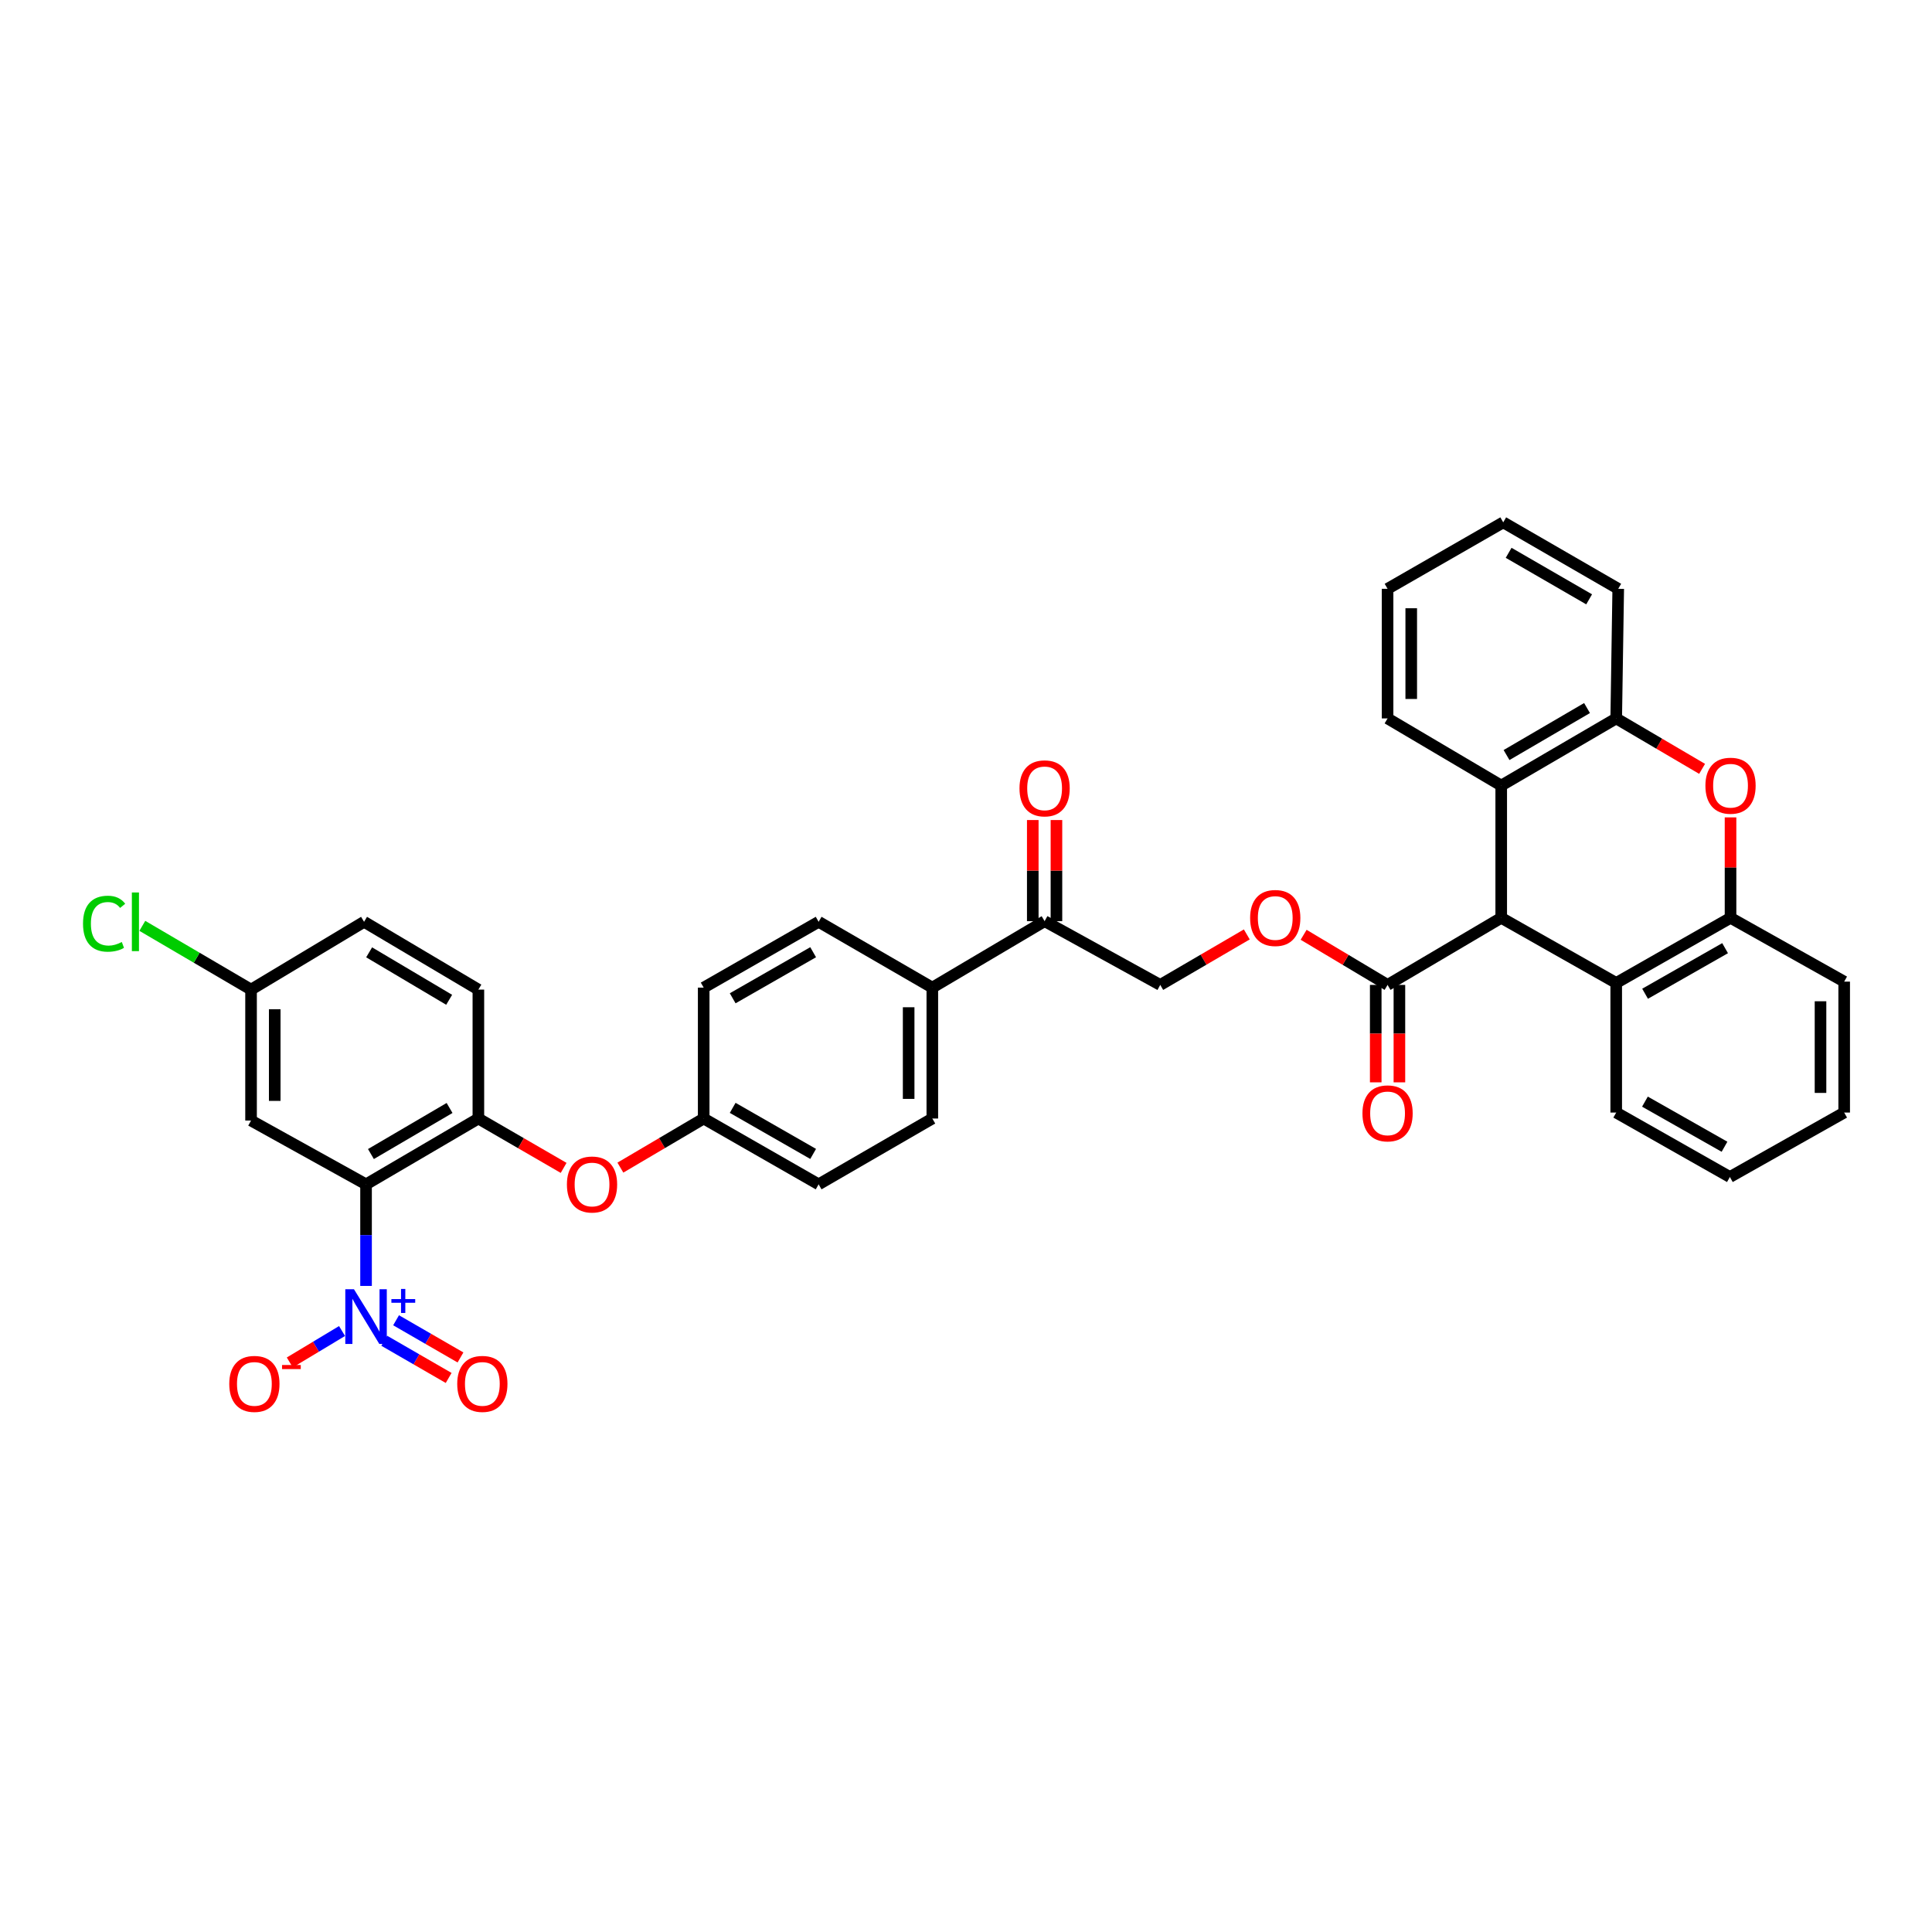 <?xml version='1.0' encoding='iso-8859-1'?>
<svg version='1.1' baseProfile='full'
              xmlns='http://www.w3.org/2000/svg'
                      xmlns:rdkit='http://www.rdkit.org/xml'
                      xmlns:xlink='http://www.w3.org/1999/xlink'
                  xml:space='preserve'
width='1000px' height='1000px' viewBox='0 0 1000 1000'>
<!-- END OF HEADER -->
<rect style='opacity:1.0;fill:#FFFFFF;stroke:none' width='1000' height='1000' x='0' y='0'> </rect>
<path class='bond-0' d='M 189.467,613.012 L 189.467,639.302' style='fill:none;fill-rule:evenodd;stroke:#000000;stroke-width:6px;stroke-linecap:butt;stroke-linejoin:miter;stroke-opacity:1' />
<path class='bond-0' d='M 189.467,639.302 L 189.467,665.592' style='fill:none;fill-rule:evenodd;stroke:#0000FF;stroke-width:6px;stroke-linecap:butt;stroke-linejoin:miter;stroke-opacity:1' />
<path class='bond-3' d='M 189.467,613.012 L 247.607,578.946' style='fill:none;fill-rule:evenodd;stroke:#000000;stroke-width:6px;stroke-linecap:butt;stroke-linejoin:miter;stroke-opacity:1' />
<path class='bond-3' d='M 191.995,597.332 L 232.693,573.486' style='fill:none;fill-rule:evenodd;stroke:#000000;stroke-width:6px;stroke-linecap:butt;stroke-linejoin:miter;stroke-opacity:1' />
<path class='bond-9' d='M 189.467,613.012 L 129.946,579.988' style='fill:none;fill-rule:evenodd;stroke:#000000;stroke-width:6px;stroke-linecap:butt;stroke-linejoin:miter;stroke-opacity:1' />
<path class='bond-10' d='M 177.041,688.936 L 163.518,697.069' style='fill:none;fill-rule:evenodd;stroke:#0000FF;stroke-width:6px;stroke-linecap:butt;stroke-linejoin:miter;stroke-opacity:1' />
<path class='bond-10' d='M 163.518,697.069 L 149.995,705.202' style='fill:none;fill-rule:evenodd;stroke:#FF0000;stroke-width:6px;stroke-linecap:butt;stroke-linejoin:miter;stroke-opacity:1' />
<path class='bond-13' d='M 198.882,693.973 L 215.552,703.599' style='fill:none;fill-rule:evenodd;stroke:#0000FF;stroke-width:6px;stroke-linecap:butt;stroke-linejoin:miter;stroke-opacity:1' />
<path class='bond-13' d='M 215.552,703.599 L 232.222,713.225' style='fill:none;fill-rule:evenodd;stroke:#FF0000;stroke-width:6px;stroke-linecap:butt;stroke-linejoin:miter;stroke-opacity:1' />
<path class='bond-13' d='M 205.009,683.364 L 221.678,692.99' style='fill:none;fill-rule:evenodd;stroke:#0000FF;stroke-width:6px;stroke-linecap:butt;stroke-linejoin:miter;stroke-opacity:1' />
<path class='bond-13' d='M 221.678,692.99 L 238.348,702.616' style='fill:none;fill-rule:evenodd;stroke:#FF0000;stroke-width:6px;stroke-linecap:butt;stroke-linejoin:miter;stroke-opacity:1' />
<path class='bond-1' d='M 777.03,475.068 L 718.203,509.794' style='fill:none;fill-rule:evenodd;stroke:#000000;stroke-width:6px;stroke-linecap:butt;stroke-linejoin:miter;stroke-opacity:1' />
<path class='bond-4' d='M 777.03,475.068 L 777.03,406.604' style='fill:none;fill-rule:evenodd;stroke:#000000;stroke-width:6px;stroke-linecap:butt;stroke-linejoin:miter;stroke-opacity:1' />
<path class='bond-5' d='M 777.03,475.068 L 836.551,508.773' style='fill:none;fill-rule:evenodd;stroke:#000000;stroke-width:6px;stroke-linecap:butt;stroke-linejoin:miter;stroke-opacity:1' />
<path class='bond-2' d='M 895.718,423.075 L 895.718,449.072' style='fill:none;fill-rule:evenodd;stroke:#FF0000;stroke-width:6px;stroke-linecap:butt;stroke-linejoin:miter;stroke-opacity:1' />
<path class='bond-2' d='M 895.718,449.072 L 895.718,475.068' style='fill:none;fill-rule:evenodd;stroke:#000000;stroke-width:6px;stroke-linecap:butt;stroke-linejoin:miter;stroke-opacity:1' />
<path class='bond-38' d='M 881.003,397.96 L 858.777,384.905' style='fill:none;fill-rule:evenodd;stroke:#FF0000;stroke-width:6px;stroke-linecap:butt;stroke-linejoin:miter;stroke-opacity:1' />
<path class='bond-38' d='M 858.777,384.905 L 836.551,371.851' style='fill:none;fill-rule:evenodd;stroke:#000000;stroke-width:6px;stroke-linecap:butt;stroke-linejoin:miter;stroke-opacity:1' />
<path class='bond-11' d='M 247.607,578.946 L 269.671,591.723' style='fill:none;fill-rule:evenodd;stroke:#000000;stroke-width:6px;stroke-linecap:butt;stroke-linejoin:miter;stroke-opacity:1' />
<path class='bond-11' d='M 269.671,591.723 L 291.735,604.5' style='fill:none;fill-rule:evenodd;stroke:#FF0000;stroke-width:6px;stroke-linecap:butt;stroke-linejoin:miter;stroke-opacity:1' />
<path class='bond-18' d='M 247.607,578.946 L 247.607,512.217' style='fill:none;fill-rule:evenodd;stroke:#000000;stroke-width:6px;stroke-linecap:butt;stroke-linejoin:miter;stroke-opacity:1' />
<path class='bond-6' d='M 777.03,406.604 L 836.551,371.851' style='fill:none;fill-rule:evenodd;stroke:#000000;stroke-width:6px;stroke-linecap:butt;stroke-linejoin:miter;stroke-opacity:1' />
<path class='bond-6' d='M 779.781,390.811 L 821.446,366.484' style='fill:none;fill-rule:evenodd;stroke:#000000;stroke-width:6px;stroke-linecap:butt;stroke-linejoin:miter;stroke-opacity:1' />
<path class='bond-28' d='M 777.03,406.604 L 718.203,371.851' style='fill:none;fill-rule:evenodd;stroke:#000000;stroke-width:6px;stroke-linecap:butt;stroke-linejoin:miter;stroke-opacity:1' />
<path class='bond-7' d='M 836.551,508.773 L 895.718,475.068' style='fill:none;fill-rule:evenodd;stroke:#000000;stroke-width:6px;stroke-linecap:butt;stroke-linejoin:miter;stroke-opacity:1' />
<path class='bond-7' d='M 851.49,514.363 L 892.907,490.769' style='fill:none;fill-rule:evenodd;stroke:#000000;stroke-width:6px;stroke-linecap:butt;stroke-linejoin:miter;stroke-opacity:1' />
<path class='bond-29' d='M 836.551,508.773 L 836.551,575.856' style='fill:none;fill-rule:evenodd;stroke:#000000;stroke-width:6px;stroke-linecap:butt;stroke-linejoin:miter;stroke-opacity:1' />
<path class='bond-31' d='M 836.551,371.851 L 837.592,304.767' style='fill:none;fill-rule:evenodd;stroke:#000000;stroke-width:6px;stroke-linecap:butt;stroke-linejoin:miter;stroke-opacity:1' />
<path class='bond-30' d='M 895.718,475.068 L 954.545,508.086' style='fill:none;fill-rule:evenodd;stroke:#000000;stroke-width:6px;stroke-linecap:butt;stroke-linejoin:miter;stroke-opacity:1' />
<path class='bond-8' d='M 718.203,509.794 L 696.48,496.819' style='fill:none;fill-rule:evenodd;stroke:#000000;stroke-width:6px;stroke-linecap:butt;stroke-linejoin:miter;stroke-opacity:1' />
<path class='bond-8' d='M 696.48,496.819 L 674.756,483.844' style='fill:none;fill-rule:evenodd;stroke:#FF0000;stroke-width:6px;stroke-linecap:butt;stroke-linejoin:miter;stroke-opacity:1' />
<path class='bond-16' d='M 712.077,509.794 L 712.077,535.005' style='fill:none;fill-rule:evenodd;stroke:#000000;stroke-width:6px;stroke-linecap:butt;stroke-linejoin:miter;stroke-opacity:1' />
<path class='bond-16' d='M 712.077,535.005 L 712.077,560.217' style='fill:none;fill-rule:evenodd;stroke:#FF0000;stroke-width:6px;stroke-linecap:butt;stroke-linejoin:miter;stroke-opacity:1' />
<path class='bond-16' d='M 724.329,509.794 L 724.329,535.005' style='fill:none;fill-rule:evenodd;stroke:#000000;stroke-width:6px;stroke-linecap:butt;stroke-linejoin:miter;stroke-opacity:1' />
<path class='bond-16' d='M 724.329,535.005 L 724.329,560.217' style='fill:none;fill-rule:evenodd;stroke:#FF0000;stroke-width:6px;stroke-linecap:butt;stroke-linejoin:miter;stroke-opacity:1' />
<path class='bond-20' d='M 129.946,579.988 L 129.946,512.217' style='fill:none;fill-rule:evenodd;stroke:#000000;stroke-width:6px;stroke-linecap:butt;stroke-linejoin:miter;stroke-opacity:1' />
<path class='bond-20' d='M 142.198,569.822 L 142.198,522.383' style='fill:none;fill-rule:evenodd;stroke:#000000;stroke-width:6px;stroke-linecap:butt;stroke-linejoin:miter;stroke-opacity:1' />
<path class='bond-23' d='M 321.111,604.361 L 342.669,591.654' style='fill:none;fill-rule:evenodd;stroke:#FF0000;stroke-width:6px;stroke-linecap:butt;stroke-linejoin:miter;stroke-opacity:1' />
<path class='bond-23' d='M 342.669,591.654 L 364.227,578.946' style='fill:none;fill-rule:evenodd;stroke:#000000;stroke-width:6px;stroke-linecap:butt;stroke-linejoin:miter;stroke-opacity:1' />
<path class='bond-12' d='M 645.34,483.658 L 622.941,496.726' style='fill:none;fill-rule:evenodd;stroke:#FF0000;stroke-width:6px;stroke-linecap:butt;stroke-linejoin:miter;stroke-opacity:1' />
<path class='bond-12' d='M 622.941,496.726 L 600.542,509.794' style='fill:none;fill-rule:evenodd;stroke:#000000;stroke-width:6px;stroke-linecap:butt;stroke-linejoin:miter;stroke-opacity:1' />
<path class='bond-14' d='M 540.687,476.797 L 482.568,511.19' style='fill:none;fill-rule:evenodd;stroke:#000000;stroke-width:6px;stroke-linecap:butt;stroke-linejoin:miter;stroke-opacity:1' />
<path class='bond-17' d='M 540.687,476.797 L 600.542,509.794' style='fill:none;fill-rule:evenodd;stroke:#000000;stroke-width:6px;stroke-linecap:butt;stroke-linejoin:miter;stroke-opacity:1' />
<path class='bond-19' d='M 546.813,476.797 L 546.813,450.625' style='fill:none;fill-rule:evenodd;stroke:#000000;stroke-width:6px;stroke-linecap:butt;stroke-linejoin:miter;stroke-opacity:1' />
<path class='bond-19' d='M 546.813,450.625 L 546.813,424.452' style='fill:none;fill-rule:evenodd;stroke:#FF0000;stroke-width:6px;stroke-linecap:butt;stroke-linejoin:miter;stroke-opacity:1' />
<path class='bond-19' d='M 534.562,476.797 L 534.562,450.625' style='fill:none;fill-rule:evenodd;stroke:#000000;stroke-width:6px;stroke-linecap:butt;stroke-linejoin:miter;stroke-opacity:1' />
<path class='bond-19' d='M 534.562,450.625 L 534.562,424.452' style='fill:none;fill-rule:evenodd;stroke:#FF0000;stroke-width:6px;stroke-linecap:butt;stroke-linejoin:miter;stroke-opacity:1' />
<path class='bond-15' d='M 482.568,511.19 L 482.568,578.946' style='fill:none;fill-rule:evenodd;stroke:#000000;stroke-width:6px;stroke-linecap:butt;stroke-linejoin:miter;stroke-opacity:1' />
<path class='bond-15' d='M 470.317,521.353 L 470.317,568.783' style='fill:none;fill-rule:evenodd;stroke:#000000;stroke-width:6px;stroke-linecap:butt;stroke-linejoin:miter;stroke-opacity:1' />
<path class='bond-37' d='M 482.568,511.19 L 423.721,477.124' style='fill:none;fill-rule:evenodd;stroke:#000000;stroke-width:6px;stroke-linecap:butt;stroke-linejoin:miter;stroke-opacity:1' />
<path class='bond-36' d='M 247.607,512.217 L 188.44,477.124' style='fill:none;fill-rule:evenodd;stroke:#000000;stroke-width:6px;stroke-linecap:butt;stroke-linejoin:miter;stroke-opacity:1' />
<path class='bond-36' d='M 232.482,517.491 L 191.065,492.925' style='fill:none;fill-rule:evenodd;stroke:#000000;stroke-width:6px;stroke-linecap:butt;stroke-linejoin:miter;stroke-opacity:1' />
<path class='bond-24' d='M 129.946,512.217 L 188.44,477.124' style='fill:none;fill-rule:evenodd;stroke:#000000;stroke-width:6px;stroke-linecap:butt;stroke-linejoin:miter;stroke-opacity:1' />
<path class='bond-27' d='M 129.946,512.217 L 101.806,495.718' style='fill:none;fill-rule:evenodd;stroke:#000000;stroke-width:6px;stroke-linecap:butt;stroke-linejoin:miter;stroke-opacity:1' />
<path class='bond-27' d='M 101.806,495.718 L 73.666,479.22' style='fill:none;fill-rule:evenodd;stroke:#00CC00;stroke-width:6px;stroke-linecap:butt;stroke-linejoin:miter;stroke-opacity:1' />
<path class='bond-21' d='M 482.568,578.946 L 423.721,613.012' style='fill:none;fill-rule:evenodd;stroke:#000000;stroke-width:6px;stroke-linecap:butt;stroke-linejoin:miter;stroke-opacity:1' />
<path class='bond-22' d='M 423.721,477.124 L 364.227,511.19' style='fill:none;fill-rule:evenodd;stroke:#000000;stroke-width:6px;stroke-linecap:butt;stroke-linejoin:miter;stroke-opacity:1' />
<path class='bond-22' d='M 420.884,492.866 L 379.238,516.712' style='fill:none;fill-rule:evenodd;stroke:#000000;stroke-width:6px;stroke-linecap:butt;stroke-linejoin:miter;stroke-opacity:1' />
<path class='bond-25' d='M 364.227,578.946 L 364.227,511.19' style='fill:none;fill-rule:evenodd;stroke:#000000;stroke-width:6px;stroke-linecap:butt;stroke-linejoin:miter;stroke-opacity:1' />
<path class='bond-26' d='M 364.227,578.946 L 423.721,613.012' style='fill:none;fill-rule:evenodd;stroke:#000000;stroke-width:6px;stroke-linecap:butt;stroke-linejoin:miter;stroke-opacity:1' />
<path class='bond-26' d='M 379.238,573.424 L 420.884,597.27' style='fill:none;fill-rule:evenodd;stroke:#000000;stroke-width:6px;stroke-linecap:butt;stroke-linejoin:miter;stroke-opacity:1' />
<path class='bond-33' d='M 718.203,371.851 L 718.203,304.767' style='fill:none;fill-rule:evenodd;stroke:#000000;stroke-width:6px;stroke-linecap:butt;stroke-linejoin:miter;stroke-opacity:1' />
<path class='bond-33' d='M 730.454,361.788 L 730.454,314.83' style='fill:none;fill-rule:evenodd;stroke:#000000;stroke-width:6px;stroke-linecap:butt;stroke-linejoin:miter;stroke-opacity:1' />
<path class='bond-32' d='M 836.551,575.856 L 895.385,609.214' style='fill:none;fill-rule:evenodd;stroke:#000000;stroke-width:6px;stroke-linecap:butt;stroke-linejoin:miter;stroke-opacity:1' />
<path class='bond-32' d='M 851.419,570.203 L 892.602,593.553' style='fill:none;fill-rule:evenodd;stroke:#000000;stroke-width:6px;stroke-linecap:butt;stroke-linejoin:miter;stroke-opacity:1' />
<path class='bond-39' d='M 954.545,508.086 L 954.545,575.856' style='fill:none;fill-rule:evenodd;stroke:#000000;stroke-width:6px;stroke-linecap:butt;stroke-linejoin:miter;stroke-opacity:1' />
<path class='bond-39' d='M 942.294,518.251 L 942.294,565.691' style='fill:none;fill-rule:evenodd;stroke:#000000;stroke-width:6px;stroke-linecap:butt;stroke-linejoin:miter;stroke-opacity:1' />
<path class='bond-40' d='M 837.592,304.767 L 778.071,270.368' style='fill:none;fill-rule:evenodd;stroke:#000000;stroke-width:6px;stroke-linecap:butt;stroke-linejoin:miter;stroke-opacity:1' />
<path class='bond-40' d='M 822.534,310.215 L 780.869,286.136' style='fill:none;fill-rule:evenodd;stroke:#000000;stroke-width:6px;stroke-linecap:butt;stroke-linejoin:miter;stroke-opacity:1' />
<path class='bond-35' d='M 895.385,609.214 L 954.545,575.856' style='fill:none;fill-rule:evenodd;stroke:#000000;stroke-width:6px;stroke-linecap:butt;stroke-linejoin:miter;stroke-opacity:1' />
<path class='bond-34' d='M 718.203,304.767 L 778.071,270.368' style='fill:none;fill-rule:evenodd;stroke:#000000;stroke-width:6px;stroke-linecap:butt;stroke-linejoin:miter;stroke-opacity:1' />
<path  class='atom-1' d='M 183.207 667.303
L 192.487 682.303
Q 193.407 683.783, 194.887 686.463
Q 196.367 689.143, 196.447 689.303
L 196.447 667.303
L 200.207 667.303
L 200.207 695.623
L 196.327 695.623
L 186.367 679.223
Q 185.207 677.303, 183.967 675.103
Q 182.767 672.903, 182.407 672.223
L 182.407 695.623
L 178.727 695.623
L 178.727 667.303
L 183.207 667.303
' fill='#0000FF'/>
<path  class='atom-1' d='M 202.583 672.408
L 207.573 672.408
L 207.573 667.154
L 209.791 667.154
L 209.791 672.408
L 214.912 672.408
L 214.912 674.309
L 209.791 674.309
L 209.791 679.589
L 207.573 679.589
L 207.573 674.309
L 202.583 674.309
L 202.583 672.408
' fill='#0000FF'/>
<path  class='atom-3' d='M 882.718 406.684
Q 882.718 399.884, 886.078 396.084
Q 889.438 392.284, 895.718 392.284
Q 901.998 392.284, 905.358 396.084
Q 908.718 399.884, 908.718 406.684
Q 908.718 413.564, 905.318 417.484
Q 901.918 421.364, 895.718 421.364
Q 889.478 421.364, 886.078 417.484
Q 882.718 413.604, 882.718 406.684
M 895.718 418.164
Q 900.038 418.164, 902.358 415.284
Q 904.718 412.364, 904.718 406.684
Q 904.718 401.124, 902.358 398.324
Q 900.038 395.484, 895.718 395.484
Q 891.398 395.484, 889.038 398.284
Q 886.718 401.084, 886.718 406.684
Q 886.718 412.404, 889.038 415.284
Q 891.398 418.164, 895.718 418.164
' fill='#FF0000'/>
<path  class='atom-11' d='M 118.668 716.303
Q 118.668 709.503, 122.028 705.703
Q 125.388 701.903, 131.668 701.903
Q 137.948 701.903, 141.308 705.703
Q 144.668 709.503, 144.668 716.303
Q 144.668 723.183, 141.268 727.103
Q 137.868 730.983, 131.668 730.983
Q 125.428 730.983, 122.028 727.103
Q 118.668 723.223, 118.668 716.303
M 131.668 727.783
Q 135.988 727.783, 138.308 724.903
Q 140.668 721.983, 140.668 716.303
Q 140.668 710.743, 138.308 707.943
Q 135.988 705.103, 131.668 705.103
Q 127.348 705.103, 124.988 707.903
Q 122.668 710.703, 122.668 716.303
Q 122.668 722.023, 124.988 724.903
Q 127.348 727.783, 131.668 727.783
' fill='#FF0000'/>
<path  class='atom-11' d='M 145.988 706.525
L 155.677 706.525
L 155.677 708.637
L 145.988 708.637
L 145.988 706.525
' fill='#FF0000'/>
<path  class='atom-12' d='M 293.434 613.092
Q 293.434 606.292, 296.794 602.492
Q 300.154 598.692, 306.434 598.692
Q 312.714 598.692, 316.074 602.492
Q 319.434 606.292, 319.434 613.092
Q 319.434 619.972, 316.034 623.892
Q 312.634 627.772, 306.434 627.772
Q 300.194 627.772, 296.794 623.892
Q 293.434 620.012, 293.434 613.092
M 306.434 624.572
Q 310.754 624.572, 313.074 621.692
Q 315.434 618.772, 315.434 613.092
Q 315.434 607.532, 313.074 604.732
Q 310.754 601.892, 306.434 601.892
Q 302.114 601.892, 299.754 604.692
Q 297.434 607.492, 297.434 613.092
Q 297.434 618.812, 299.754 621.692
Q 302.114 624.572, 306.434 624.572
' fill='#FF0000'/>
<path  class='atom-13' d='M 647.063 475.148
Q 647.063 468.348, 650.423 464.548
Q 653.783 460.748, 660.063 460.748
Q 666.343 460.748, 669.703 464.548
Q 673.063 468.348, 673.063 475.148
Q 673.063 482.028, 669.663 485.948
Q 666.263 489.828, 660.063 489.828
Q 653.823 489.828, 650.423 485.948
Q 647.063 482.068, 647.063 475.148
M 660.063 486.628
Q 664.383 486.628, 666.703 483.748
Q 669.063 480.828, 669.063 475.148
Q 669.063 469.588, 666.703 466.788
Q 664.383 463.948, 660.063 463.948
Q 655.743 463.948, 653.383 466.748
Q 651.063 469.548, 651.063 475.148
Q 651.063 480.868, 653.383 483.748
Q 655.743 486.628, 660.063 486.628
' fill='#FF0000'/>
<path  class='atom-14' d='M 236.663 716.303
Q 236.663 709.503, 240.023 705.703
Q 243.383 701.903, 249.663 701.903
Q 255.943 701.903, 259.303 705.703
Q 262.663 709.503, 262.663 716.303
Q 262.663 723.183, 259.263 727.103
Q 255.863 730.983, 249.663 730.983
Q 243.423 730.983, 240.023 727.103
Q 236.663 723.223, 236.663 716.303
M 249.663 727.783
Q 253.983 727.783, 256.303 724.903
Q 258.663 721.983, 258.663 716.303
Q 258.663 710.743, 256.303 707.943
Q 253.983 705.103, 249.663 705.103
Q 245.343 705.103, 242.983 707.903
Q 240.663 710.703, 240.663 716.303
Q 240.663 722.023, 242.983 724.903
Q 245.343 727.783, 249.663 727.783
' fill='#FF0000'/>
<path  class='atom-17' d='M 705.203 576.277
Q 705.203 569.477, 708.563 565.677
Q 711.923 561.877, 718.203 561.877
Q 724.483 561.877, 727.843 565.677
Q 731.203 569.477, 731.203 576.277
Q 731.203 583.157, 727.803 587.077
Q 724.403 590.957, 718.203 590.957
Q 711.963 590.957, 708.563 587.077
Q 705.203 583.197, 705.203 576.277
M 718.203 587.757
Q 722.523 587.757, 724.843 584.877
Q 727.203 581.957, 727.203 576.277
Q 727.203 570.717, 724.843 567.917
Q 722.523 565.077, 718.203 565.077
Q 713.883 565.077, 711.523 567.877
Q 709.203 570.677, 709.203 576.277
Q 709.203 581.997, 711.523 584.877
Q 713.883 587.757, 718.203 587.757
' fill='#FF0000'/>
<path  class='atom-20' d='M 527.687 408.052
Q 527.687 401.252, 531.047 397.452
Q 534.407 393.652, 540.687 393.652
Q 546.967 393.652, 550.327 397.452
Q 553.687 401.252, 553.687 408.052
Q 553.687 414.932, 550.287 418.852
Q 546.887 422.732, 540.687 422.732
Q 534.447 422.732, 531.047 418.852
Q 527.687 414.972, 527.687 408.052
M 540.687 419.532
Q 545.007 419.532, 547.327 416.652
Q 549.687 413.732, 549.687 408.052
Q 549.687 402.492, 547.327 399.692
Q 545.007 396.852, 540.687 396.852
Q 536.367 396.852, 534.007 399.652
Q 531.687 402.452, 531.687 408.052
Q 531.687 413.772, 534.007 416.652
Q 536.367 419.532, 540.687 419.532
' fill='#FF0000'/>
<path  class='atom-28' d='M 42.971 478.104
Q 42.971 471.064, 46.251 467.384
Q 49.571 463.664, 55.851 463.664
Q 61.691 463.664, 64.811 467.784
L 62.171 469.944
Q 59.891 466.944, 55.851 466.944
Q 51.571 466.944, 49.291 469.824
Q 47.051 472.664, 47.051 478.104
Q 47.051 483.704, 49.371 486.584
Q 51.731 489.464, 56.291 489.464
Q 59.411 489.464, 63.051 487.584
L 64.171 490.584
Q 62.691 491.544, 60.451 492.104
Q 58.211 492.664, 55.731 492.664
Q 49.571 492.664, 46.251 488.904
Q 42.971 485.144, 42.971 478.104
' fill='#00CC00'/>
<path  class='atom-28' d='M 68.251 461.944
L 71.931 461.944
L 71.931 492.304
L 68.251 492.304
L 68.251 461.944
' fill='#00CC00'/>
</svg>
